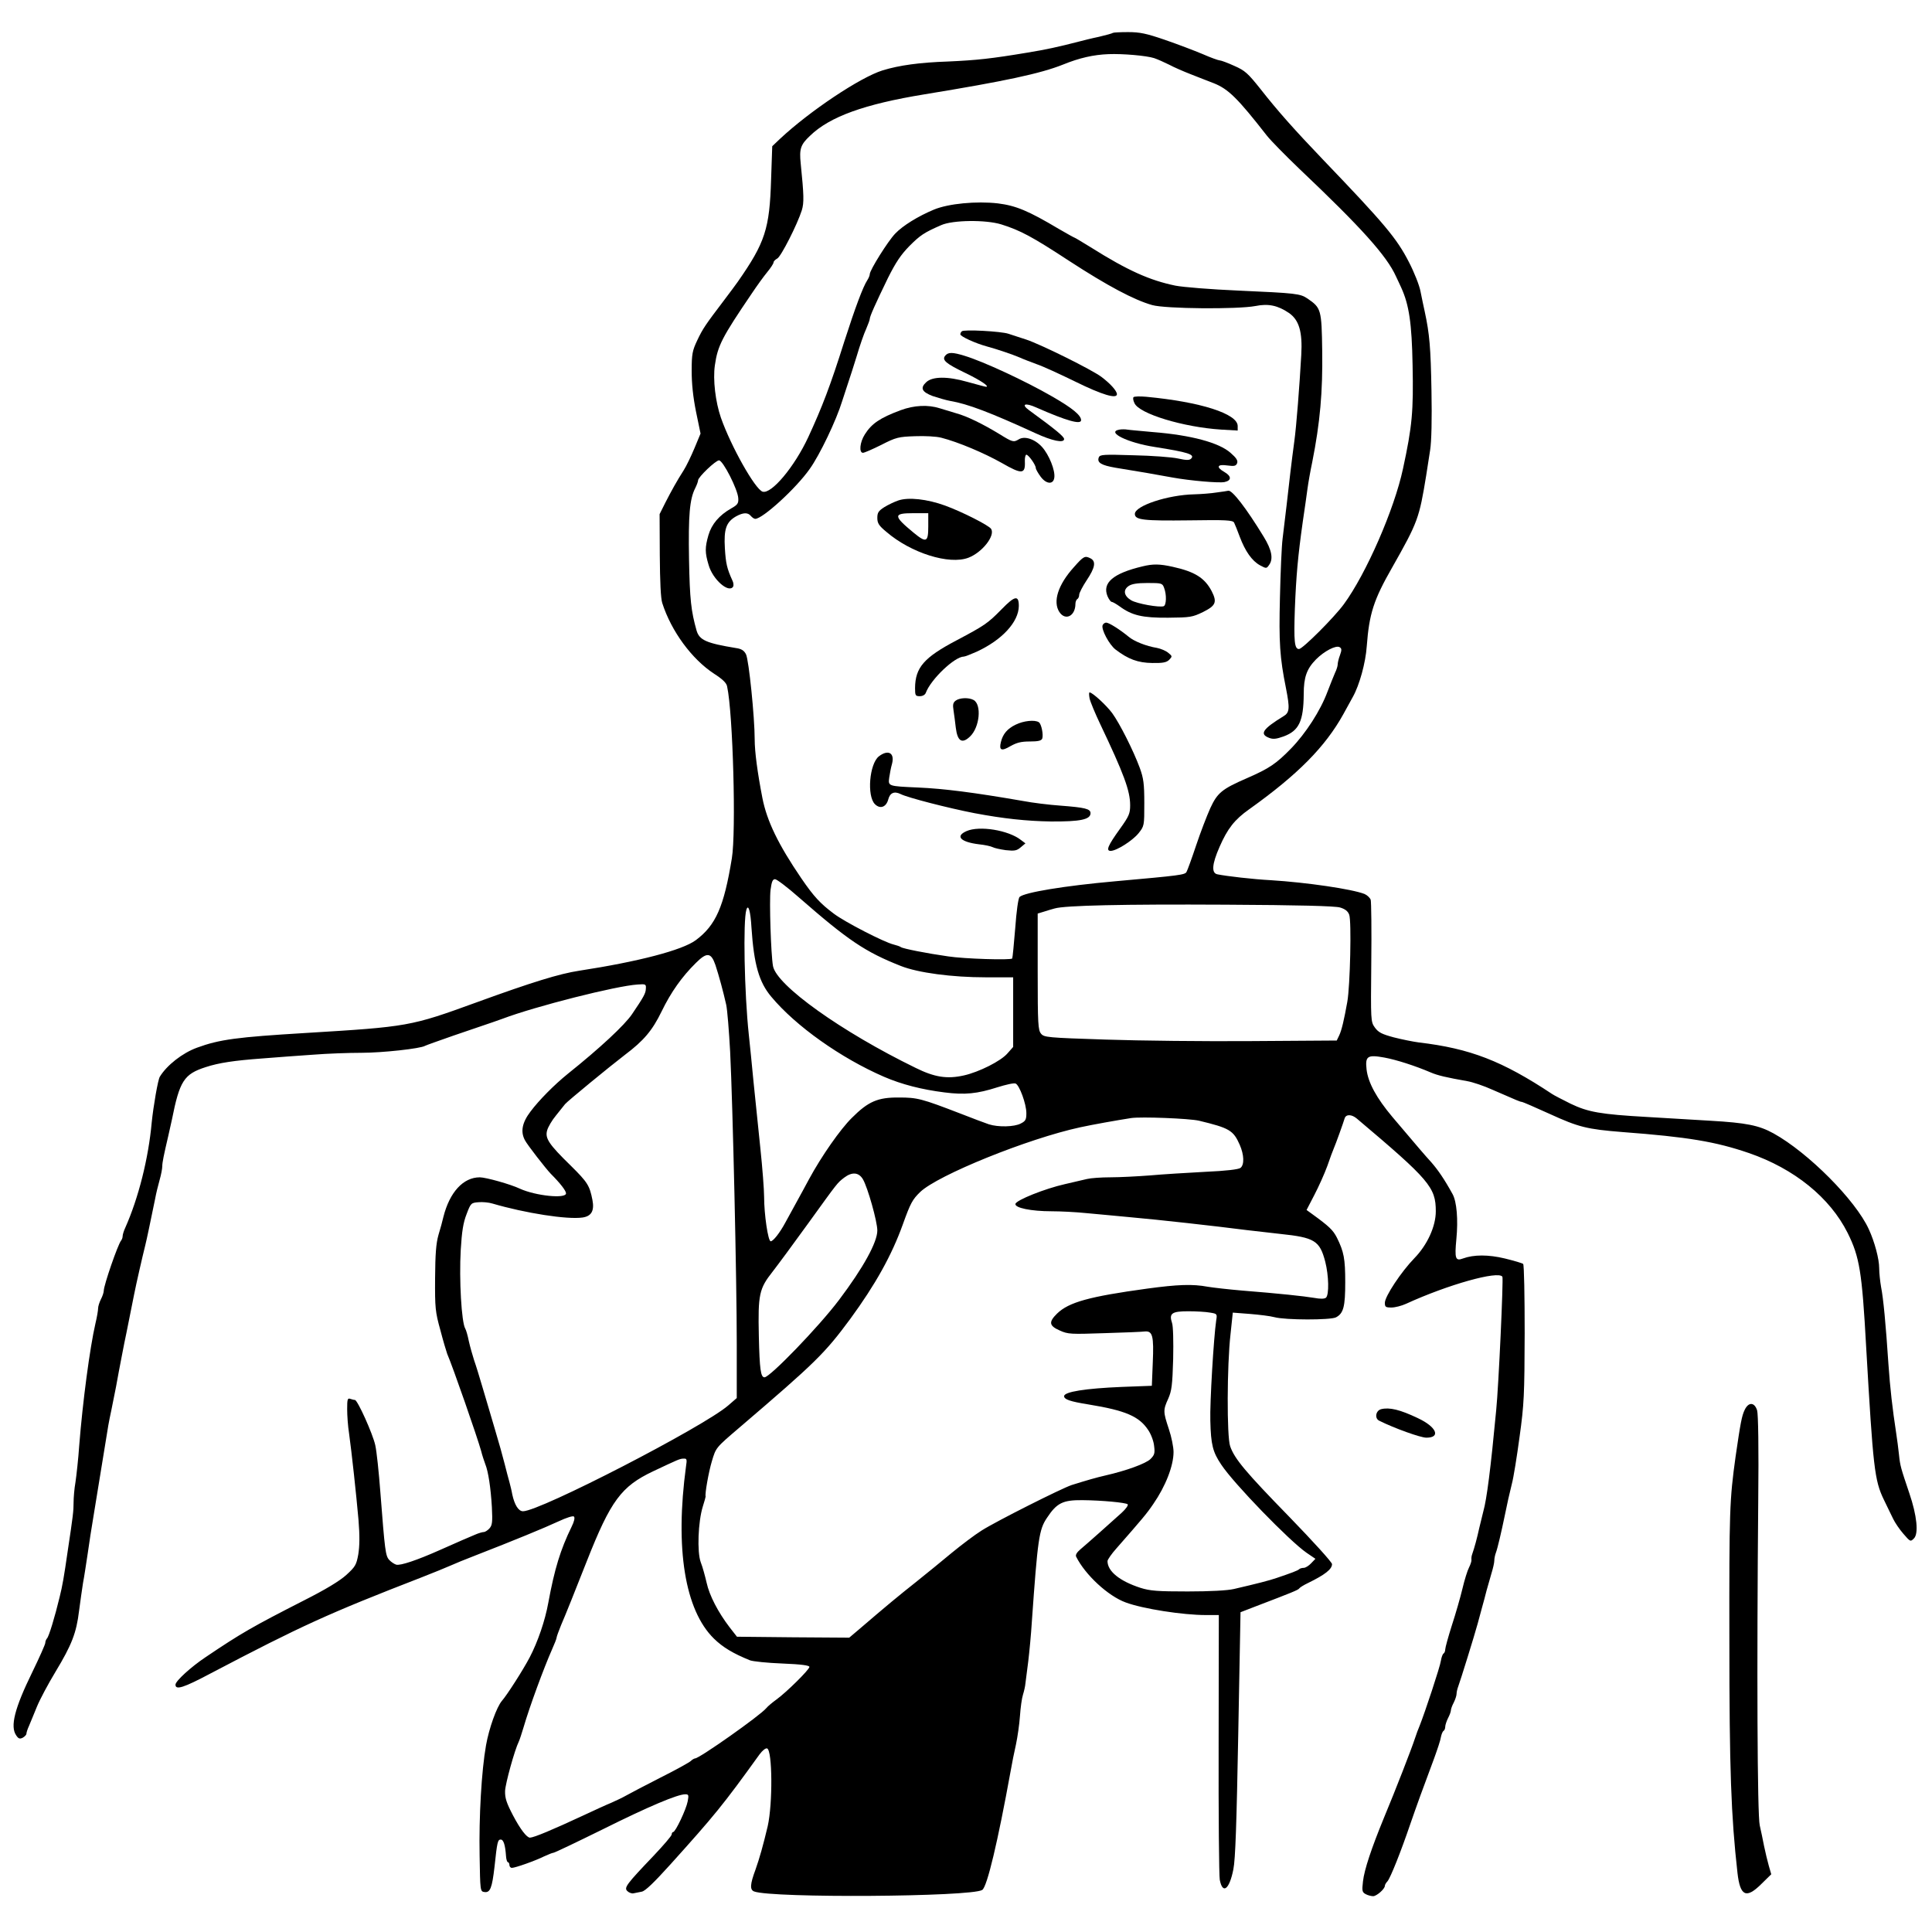 <?xml version="1.0" standalone="no"?>
<!DOCTYPE svg PUBLIC "-//W3C//DTD SVG 20010904//EN"
 "http://www.w3.org/TR/2001/REC-SVG-20010904/DTD/svg10.dtd">
<svg version="1.0" xmlns="http://www.w3.org/2000/svg"
 width="1024pt" height="1024pt" viewBox="0 0 1024 1024"
 preserveAspectRatio="xMidYMid meet">

<g transform="translate(0,1024) scale(0.1,-0.1)"
fill="#000000" stroke="none">
<path d="M5899 10066 c-3 -3 -36 -12 -74 -21 -39 -8 -86 -20 -105 -25 -112
-29 -177 -43 -275 -59 -192 -32 -266 -40 -420 -47 -150 -5 -259 -20 -347 -47
-119 -37 -387 -216 -544 -363 l-41 -39 -6 -175 c-8 -263 -31 -335 -177 -544
-8 -12 -42 -57 -75 -101 -94 -124 -110 -146 -140 -210 -25 -53 -29 -71 -29
-160 0 -68 7 -137 23 -217 l24 -116 -32 -77 c-18 -43 -43 -95 -57 -117 -37
-58 -63 -105 -98 -173 l-30 -60 1 -216 c1 -143 5 -230 13 -255 48 -150 157
-298 275 -375 45 -29 66 -49 69 -68 31 -143 48 -772 25 -910 -42 -257 -85
-355 -191 -434 -71 -53 -305 -114 -618 -162 -105 -16 -248 -60 -545 -168 -349
-127 -361 -129 -905 -162 -364 -22 -456 -34 -576 -78 -77 -28 -160 -93 -197
-154 -10 -16 -34 -155 -43 -243 -17 -189 -70 -400 -140 -557 -8 -17 -14 -37
-14 -45 0 -8 -4 -18 -8 -23 -17 -20 -92 -237 -92 -266 0 -9 -7 -30 -15 -45 -8
-16 -15 -38 -15 -48 0 -11 -6 -47 -14 -80 -30 -130 -68 -418 -86 -646 -5 -74
-15 -162 -20 -196 -6 -33 -10 -82 -10 -108 0 -44 -3 -71 -31 -256 -20 -139
-28 -185 -43 -245 -25 -104 -57 -210 -67 -219 -5 -6 -9 -16 -9 -24 0 -7 -31
-77 -69 -155 -94 -192 -118 -288 -85 -335 12 -18 19 -20 35 -12 10 6 19 15 19
21 0 6 6 25 14 42 7 18 27 64 42 102 16 39 60 121 98 184 87 144 111 207 125
323 7 51 16 118 21 148 6 30 16 98 24 150 7 52 23 154 35 225 26 158 68 419
75 460 3 17 10 53 16 80 6 28 17 84 25 125 7 41 21 113 30 160 9 47 20 103 25
125 4 22 13 65 19 95 6 30 16 80 22 110 11 56 43 196 59 260 8 32 26 118 52
245 5 28 16 73 24 101 8 28 14 60 14 72 0 21 8 59 32 162 6 25 14 63 19 85 41
206 64 242 179 279 70 23 151 35 300 46 74 6 196 15 270 20 75 6 190 10 256
10 109 0 313 22 337 37 5 3 73 27 150 54 226 77 241 82 262 90 172 65 601 174
715 181 43 3 45 2 43 -24 -1 -23 -12 -43 -73 -133 -39 -58 -170 -180 -340
-316 -73 -59 -153 -140 -198 -200 -45 -59 -54 -107 -30 -152 12 -24 111 -151
137 -178 50 -50 81 -90 81 -104 0 -30 -162 -13 -245 25 -48 23 -180 60 -212
60 -88 0 -160 -79 -193 -210 -4 -19 -16 -62 -26 -95 -13 -46 -17 -101 -18
-230 -1 -157 1 -178 28 -275 15 -58 32 -114 36 -125 30 -69 160 -443 180 -515
6 -25 17 -56 22 -70 16 -39 29 -126 35 -228 4 -80 2 -96 -13 -113 -9 -10 -23
-19 -30 -19 -7 0 -28 -6 -46 -14 -18 -8 -49 -21 -68 -29 -19 -8 -73 -32 -120
-53 -119 -53 -208 -83 -230 -77 -10 3 -27 14 -37 25 -20 22 -23 48 -47 358 -8
107 -20 220 -27 250 -13 60 -94 240 -108 240 -5 0 -16 3 -25 6 -14 5 -16 -3
-16 -55 0 -33 4 -91 10 -128 14 -101 38 -322 50 -458 7 -85 6 -139 -1 -183
-10 -56 -16 -66 -63 -109 -35 -32 -111 -78 -226 -136 -274 -140 -330 -172
-520 -300 -78 -52 -160 -127 -160 -146 0 -30 42 -17 187 60 482 253 623 317
1118 509 61 24 128 51 150 61 22 10 85 36 140 57 198 77 361 144 434 178 45
21 78 31 83 26 6 -6 1 -27 -12 -53 -60 -123 -91 -225 -124 -404 -17 -94 -55
-206 -99 -290 -34 -65 -119 -198 -147 -230 -28 -33 -68 -145 -84 -235 -24
-135 -38 -379 -34 -585 3 -186 3 -190 25 -193 31 -5 41 21 54 134 14 132 17
144 33 144 15 0 24 -30 28 -88 1 -17 6 -32 10 -32 4 0 8 -7 8 -15 0 -8 6 -15
13 -15 17 0 123 37 171 61 22 10 44 19 49 19 6 0 123 56 261 124 245 122 397
186 438 186 18 0 19 -4 13 -37 -8 -43 -65 -163 -77 -163 -4 0 -8 -6 -8 -13 0
-7 -43 -57 -95 -112 -144 -151 -159 -170 -140 -188 8 -8 23 -14 32 -12 10 2
30 6 45 9 19 4 66 50 151 144 234 260 278 313 473 584 15 20 32 34 40 31 28
-11 30 -292 3 -412 -24 -101 -43 -169 -65 -231 -29 -78 -30 -106 -7 -115 95
-36 1150 -29 1209 8 26 16 83 258 150 627 7 41 20 106 29 145 8 38 18 106 21
150 3 44 10 95 16 113 6 19 12 46 13 60 2 15 9 68 15 117 6 50 15 144 19 210
31 439 38 488 80 550 52 79 84 95 188 94 105 -1 230 -13 240 -22 4 -5 -10 -25
-32 -45 -53 -48 -182 -163 -219 -194 -19 -16 -27 -30 -22 -39 48 -96 169 -208
262 -242 91 -34 303 -67 426 -67 l68 0 -1 -682 c-1 -376 2 -700 6 -721 15 -79
51 -52 72 55 11 54 17 240 26 718 l12 645 75 29 c199 76 231 89 236 97 3 5 24
18 47 29 90 44 127 73 127 100 0 10 -101 121 -224 248 -234 240 -293 310 -316
377 -18 51 -17 427 2 594 l12 114 91 -7 c49 -4 107 -11 129 -17 58 -16 299
-16 327 -1 40 21 49 57 49 186 0 125 -7 161 -44 236 -21 41 -41 60 -132 126
l-29 21 41 79 c23 44 54 113 69 154 14 41 30 84 35 95 10 23 49 131 57 158 7
22 37 22 65 -2 385 -325 418 -364 418 -491 0 -80 -45 -178 -113 -248 -70 -72
-157 -203 -157 -237 0 -22 4 -25 35 -25 19 0 54 9 78 20 220 101 490 177 510
143 6 -10 -20 -580 -33 -708 -29 -308 -50 -472 -68 -535 -5 -19 -15 -60 -22
-90 -11 -51 -25 -103 -38 -140 -3 -8 -4 -21 -3 -27 1 -7 -5 -25 -13 -41 -8
-15 -24 -66 -35 -113 -11 -46 -36 -133 -56 -194 -19 -60 -35 -118 -35 -127 0
-9 -4 -19 -9 -22 -5 -3 -11 -20 -14 -38 -4 -31 -85 -275 -112 -343 -7 -16 -19
-48 -26 -70 -16 -50 -103 -274 -164 -420 -66 -161 -104 -274 -111 -337 -6 -50
-4 -57 14 -67 11 -6 29 -11 40 -11 18 0 62 38 62 55 0 5 6 16 14 24 16 19 71
157 120 301 36 104 66 187 127 350 17 47 34 97 36 113 3 15 9 30 14 33 5 3 9
13 9 22 0 9 7 30 15 46 8 15 15 34 15 41 0 7 7 26 15 41 8 16 15 37 15 46 0 9
4 27 9 40 10 26 86 270 103 333 6 22 16 60 23 85 7 25 18 65 24 90 7 25 19 66
26 91 8 26 15 56 15 67 0 12 4 31 9 44 8 21 29 110 46 193 15 73 24 114 38
170 9 33 27 146 41 250 24 173 26 222 27 549 0 197 -3 362 -8 367 -4 4 -48 17
-97 29 -87 21 -165 21 -222 0 -40 -15 -45 -1 -35 103 10 103 2 198 -20 238
-44 80 -78 129 -113 169 -40 44 -61 69 -206 240 -84 100 -129 182 -137 252 -8
71 5 79 94 63 65 -12 164 -44 246 -79 37 -16 85 -27 193 -46 29 -5 89 -25 135
-46 135 -59 147 -64 155 -64 4 0 71 -29 148 -64 153 -70 197 -81 386 -96 346
-26 494 -51 669 -111 241 -83 430 -236 524 -424 63 -127 76 -205 98 -605 37
-641 44 -706 94 -809 18 -36 39 -82 49 -101 9 -19 33 -55 54 -79 37 -43 38
-43 56 -25 26 25 16 122 -24 239 -45 134 -49 145 -55 205 -3 30 -10 82 -15
115 -20 131 -32 236 -41 365 -14 212 -27 350 -39 409 -5 29 -10 74 -10 100 0
48 -24 139 -55 206 -70 154 -321 406 -505 508 -78 43 -145 56 -334 67 -100 6
-251 15 -336 20 -248 14 -313 26 -405 70 -44 22 -89 45 -99 52 -264 175 -434
241 -706 273 -30 4 -90 16 -133 27 -63 17 -81 26 -100 52 -22 31 -22 34 -19
344 2 172 0 322 -3 333 -4 11 -19 25 -33 31 -67 26 -305 61 -497 73 -94 5
-232 21 -282 31 -33 6 -30 53 11 146 42 96 79 144 157 199 258 184 403 331
499 504 18 33 41 74 50 91 35 62 68 181 74 269 13 172 36 245 135 418 136 240
143 260 180 487 6 36 15 97 21 135 7 44 10 162 7 315 -4 227 -10 300 -36 420
-6 25 -15 72 -22 105 -6 33 -34 103 -61 155 -65 127 -129 203 -453 541 -156
163 -243 261 -334 377 -67 84 -82 98 -139 123 -35 16 -70 29 -77 29 -7 0 -49
15 -92 34 -43 18 -132 52 -199 75 -99 34 -133 41 -195 41 -42 0 -78 -2 -80 -4z
m218 -134 c18 -6 54 -22 80 -35 26 -14 77 -36 113 -50 36 -14 91 -36 123 -48
78 -31 127 -80 281 -277 21 -27 100 -107 174 -178 327 -310 462 -460 511 -569
8 -16 20 -43 28 -60 41 -90 56 -187 60 -411 5 -244 -2 -323 -51 -549 -46 -215
-195 -556 -313 -717 -51 -70 -219 -238 -238 -238 -24 0 -28 40 -22 213 7 176
16 277 42 462 10 66 21 145 25 175 4 30 15 93 25 140 42 211 56 374 53 590 -3
220 -6 228 -77 277 -40 27 -58 29 -371 43 -140 6 -289 18 -330 26 -136 28
-253 80 -450 204 -44 27 -82 50 -84 50 -2 0 -40 21 -83 46 -163 97 -228 124
-324 136 -114 13 -262 -1 -339 -33 -84 -35 -165 -85 -205 -127 -38 -39 -135
-194 -135 -215 0 -7 -6 -21 -13 -32 -23 -35 -64 -145 -122 -325 -74 -235 -118
-349 -191 -507 -73 -157 -195 -303 -242 -289 -40 13 -168 241 -221 392 -29 84
-43 202 -32 278 15 104 37 147 196 381 26 39 62 89 81 112 19 23 34 46 34 52
0 6 9 15 20 21 20 11 106 180 130 256 12 40 11 79 -6 247 -8 78 -1 100 49 147
105 102 289 168 607 220 428 70 615 110 735 158 86 35 161 52 240 55 77 3 201
-8 242 -21z m-811 -881 c102 -32 164 -65 361 -194 203 -132 344 -207 440 -234
70 -20 452 -23 547 -5 69 14 119 3 178 -37 53 -37 72 -99 65 -222 -9 -161 -26
-381 -37 -459 -14 -103 -27 -215 -41 -340 -7 -58 -16 -136 -21 -175 -5 -38
-11 -178 -14 -310 -6 -241 -1 -319 32 -483 21 -107 19 -129 -13 -148 -111 -68
-129 -95 -76 -115 21 -8 38 -6 77 8 81 30 105 81 106 224 0 90 16 134 65 184
45 45 106 76 125 65 12 -7 12 -15 2 -43 -7 -18 -12 -40 -12 -49 0 -8 -6 -28
-14 -44 -7 -16 -25 -61 -40 -100 -37 -100 -115 -221 -194 -302 -78 -80 -115
-105 -232 -156 -133 -58 -157 -77 -195 -159 -18 -40 -52 -128 -75 -197 -23
-69 -46 -132 -51 -141 -8 -16 -33 -19 -379 -50 -269 -24 -480 -59 -506 -83 -7
-6 -17 -79 -23 -165 -7 -85 -14 -158 -16 -161 -6 -10 -257 -2 -340 11 -113 16
-239 41 -250 49 -5 4 -23 10 -39 14 -50 12 -258 119 -316 163 -71 53 -106 90
-173 188 -122 179 -182 303 -206 425 -26 134 -41 245 -41 312 0 116 -31 421
-46 450 -10 20 -24 29 -52 33 -158 26 -195 42 -210 93 -29 103 -36 163 -40
377 -4 234 3 319 33 378 8 16 15 35 15 41 0 17 93 106 111 106 21 0 100 -155
102 -201 2 -27 -4 -35 -38 -54 -63 -36 -103 -83 -120 -141 -19 -66 -19 -93 1
-159 22 -77 107 -151 130 -114 3 6 2 21 -4 32 -29 64 -35 90 -40 171 -6 102 7
139 59 169 38 21 63 22 79 2 7 -8 17 -15 23 -15 39 0 216 161 289 265 53 74
141 258 172 360 16 50 32 99 36 110 4 11 22 67 40 125 17 58 40 124 51 147 10
24 19 47 19 53 0 13 30 80 96 216 42 84 69 124 114 170 57 57 77 71 169 111
61 27 235 29 317 4z m-1071 -3568 c260 -227 350 -288 540 -363 91 -36 271 -60
450 -60 l145 0 0 -185 0 -184 -30 -34 c-35 -41 -151 -99 -231 -117 -89 -20
-155 -10 -256 40 -394 192 -738 438 -756 540 -11 62 -20 344 -13 403 6 44 11
57 24 57 9 0 67 -44 127 -97z m2868 -53 c26 -8 41 -19 48 -38 13 -32 5 -378
-10 -462 -17 -95 -30 -151 -43 -178 l-13 -27 -450 -3 c-248 -2 -596 2 -775 8
-310 10 -326 12 -342 31 -16 19 -18 50 -18 329 l0 308 33 10 c17 6 43 13 57
17 54 16 360 23 905 20 389 -2 582 -7 608 -15z m-3120 -107 c13 -195 40 -289
105 -366 130 -156 369 -325 597 -424 95 -41 201 -68 321 -83 108 -14 174 -7
280 27 45 14 88 24 97 20 20 -8 57 -108 57 -157 0 -34 -4 -42 -30 -55 -34 -18
-119 -20 -169 -4 -20 7 -88 32 -151 57 -205 79 -228 85 -325 85 -113 1 -163
-21 -250 -108 -61 -60 -161 -203 -227 -325 -19 -36 -50 -92 -68 -125 -18 -33
-44 -80 -57 -104 -30 -56 -65 -100 -78 -100 -14 -1 -35 143 -35 235 0 38 -9
155 -20 259 -11 105 -27 262 -36 350 -8 88 -20 201 -25 250 -24 223 -31 606
-13 663 10 33 22 -6 27 -95z m-191 -198 c19 -58 41 -139 57 -210 6 -27 15
-140 21 -250 14 -285 35 -1208 35 -1548 l0 -287 -45 -39 c-130 -113 -998 -561
-1088 -561 -24 0 -45 34 -57 90 -3 19 -11 49 -15 65 -5 17 -16 59 -25 95 -9
36 -32 119 -52 185 -19 66 -49 165 -65 220 -16 55 -36 120 -45 145 -8 25 -21
70 -28 101 -6 31 -15 61 -19 67 -20 33 -33 260 -24 417 6 99 13 144 31 190 22
58 24 60 63 63 21 2 55 -1 74 -7 174 -51 397 -86 478 -74 47 7 63 36 52 93
-15 76 -25 93 -114 181 -118 115 -138 146 -126 188 5 18 26 54 47 79 21 26 42
53 48 60 12 15 236 199 317 261 101 76 146 130 195 231 49 101 107 183 181
256 59 59 81 56 104 -11z m2563 -825 c162 -39 182 -51 216 -128 23 -53 25
-105 4 -122 -10 -8 -75 -16 -188 -21 -94 -5 -226 -13 -292 -19 -66 -5 -160
-10 -209 -10 -49 0 -105 -4 -125 -9 -20 -5 -72 -17 -116 -27 -107 -24 -259
-85 -263 -105 -4 -21 83 -39 192 -39 45 0 128 -4 186 -10 58 -5 159 -15 225
-21 159 -14 453 -47 625 -69 36 -4 115 -13 175 -20 183 -19 210 -36 239 -147
19 -74 21 -176 4 -191 -9 -7 -30 -7 -63 -1 -54 9 -183 23 -385 39 -69 6 -149
15 -179 20 -80 15 -159 12 -321 -10 -307 -42 -415 -72 -477 -132 -46 -45 -43
-65 14 -90 44 -20 59 -20 238 -14 104 3 201 7 214 9 40 3 47 -25 41 -164 l-5
-124 -160 -6 c-193 -8 -305 -26 -305 -49 0 -17 30 -28 130 -44 196 -32 268
-63 316 -136 15 -22 29 -60 31 -84 5 -38 2 -48 -19 -69 -24 -24 -128 -62 -238
-87 -52 -12 -100 -26 -180 -51 -54 -18 -400 -192 -477 -241 -37 -23 -108 -77
-158 -118 -49 -41 -135 -111 -190 -155 -91 -72 -154 -124 -302 -251 l-52 -44
-298 2 -297 3 -39 50 c-61 80 -107 168 -122 237 -8 34 -21 83 -31 108 -20 54
-14 215 11 295 9 28 15 51 15 53 -5 12 16 131 33 187 22 73 19 70 149 181 401
343 449 390 585 574 133 182 219 336 278 500 41 114 51 132 92 172 94 90 571
283 848 343 64 14 193 37 270 49 53 8 308 -2 360 -14z m-1781 -311 c25 -43 76
-223 76 -271 0 -62 -74 -197 -203 -368 -107 -142 -366 -410 -395 -410 -20 0
-26 41 -30 219 -5 221 2 251 73 341 28 36 113 151 188 255 161 223 154 214
191 243 42 32 78 29 100 -9z m1839 -706 c38 -6 39 -7 33 -42 -13 -89 -34 -436
-31 -531 3 -128 13 -166 58 -233 66 -100 361 -404 452 -467 l47 -32 -23 -24
c-12 -13 -30 -24 -39 -24 -9 0 -20 -3 -24 -7 -6 -7 -44 -21 -121 -47 -38 -13
-100 -29 -225 -58 -34 -8 -127 -13 -245 -13 -160 0 -199 3 -250 19 -111 36
-175 88 -175 142 0 7 21 38 48 68 135 154 160 183 195 235 65 94 107 202 107
275 0 26 -11 81 -25 122 -30 91 -31 100 -3 161 18 41 22 71 26 210 2 94 0 175
-6 191 -17 51 -1 62 86 62 42 0 94 -3 115 -7z m-2777 -815 c-59 -436 -6 -762
148 -913 47 -46 102 -79 191 -115 16 -6 93 -14 172 -17 100 -4 143 -10 143
-18 0 -14 -121 -134 -175 -173 -22 -16 -46 -36 -54 -46 -31 -38 -354 -266
-377 -266 -4 0 -15 -6 -23 -14 -9 -8 -81 -48 -161 -88 -80 -41 -161 -83 -180
-94 -19 -11 -55 -28 -80 -39 -25 -10 -92 -41 -150 -68 -161 -75 -259 -116
-281 -117 -17 0 -51 44 -90 118 -35 67 -43 92 -42 130 2 40 50 215 73 262 4 8
15 42 25 75 32 110 108 316 151 413 13 29 24 57 24 62 0 5 11 35 24 67 24 55
76 186 136 338 127 322 183 397 352 477 134 63 141 67 162 67 16 1 18 -4 12
-41z"/>
<path d="M5098 8484 c-5 -4 -8 -11 -8 -16 0 -11 78 -47 140 -64 55 -15 135
-42 175 -59 17 -8 57 -23 89 -35 33 -11 124 -53 204 -92 144 -71 222 -94 222
-67 -1 18 -35 56 -83 92 -51 38 -317 170 -397 197 -36 11 -78 26 -95 31 -38
13 -238 24 -247 13z"/>
<path d="M5010 8355 c-19 -23 3 -42 107 -92 79 -38 131 -73 109 -73 -4 0 -48
12 -99 26 -105 30 -184 29 -217 -1 -34 -31 -25 -52 33 -74 30 -10 71 -22 93
-26 94 -16 212 -61 452 -171 89 -41 152 -54 152 -31 0 13 -46 51 -186 153 -44
32 -21 41 39 14 161 -71 237 -92 237 -67 0 26 -46 64 -154 126 -142 82 -364
185 -463 215 -65 20 -87 20 -103 1z"/>
<path d="M6008 8135 c-4 -4 -2 -18 5 -32 25 -56 258 -127 460 -140 l87 -5 0
24 c0 65 -197 128 -485 155 -33 3 -63 2 -67 -2z"/>
<path d="M4774 8066 c-110 -41 -154 -71 -190 -128 -27 -42 -32 -98 -10 -98 7
0 51 19 97 42 78 40 91 43 178 46 53 2 113 -1 140 -8 90 -23 227 -81 321 -134
106 -61 125 -60 122 8 -1 20 3 36 8 36 11 0 50 -54 50 -71 0 -6 12 -27 26 -46
30 -40 67 -42 72 -5 6 38 -28 122 -65 163 -38 42 -93 60 -124 40 -27 -16 -32
-15 -103 29 -87 53 -171 94 -226 109 -25 8 -65 20 -89 27 -63 20 -136 16 -207
-10z"/>
<path d="M5933 7963 c-72 -13 44 -70 187 -92 178 -28 215 -40 193 -62 -9 -9
-25 -9 -70 1 -32 7 -138 15 -235 17 -158 5 -178 4 -184 -11 -11 -28 13 -42 88
-55 40 -7 114 -19 163 -27 50 -9 113 -20 140 -25 94 -17 246 -30 275 -24 38 8
38 31 0 53 -46 26 -39 43 15 35 37 -5 46 -3 52 12 5 14 -4 28 -35 55 -61 54
-209 94 -412 110 -63 6 -124 11 -135 13 -11 2 -30 2 -42 0z"/>
<path d="M6450 7630 c-30 -5 -84 -9 -120 -10 -141 -3 -315 -61 -315 -104 0
-32 46 -37 289 -34 195 3 230 1 237 -12 4 -8 18 -42 30 -75 29 -77 65 -128
107 -151 33 -18 35 -18 48 1 24 32 15 80 -28 150 -94 154 -168 249 -188 244
-3 -1 -30 -5 -60 -9z"/>
<path d="M4760 7587 c-20 -7 -52 -22 -73 -35 -31 -20 -37 -29 -37 -57 0 -28 8
-41 48 -74 130 -112 333 -176 435 -137 73 28 143 117 120 153 -13 19 -153 90
-243 123 -96 35 -196 46 -250 27z m160 -137 c0 -84 -10 -89 -77 -34 -109 90
-110 104 -3 104 l80 0 0 -70z"/>
<path d="M5691 7233 c-83 -92 -112 -182 -76 -237 32 -48 85 -21 85 44 0 10 5
22 10 25 6 3 10 14 10 23 0 9 18 44 40 77 44 66 50 99 21 115 -31 16 -37 13
-90 -47z"/>
<path d="M6055 7238 c-155 -37 -214 -87 -185 -158 7 -16 17 -30 22 -30 5 0 24
-11 41 -23 66 -49 122 -62 258 -61 118 1 129 3 185 30 68 34 76 52 46 111 -37
70 -89 103 -207 129 -68 15 -103 16 -160 2z m115 -114 c14 -36 12 -91 -2 -97
-23 -8 -141 13 -172 31 -39 23 -45 55 -14 76 16 11 45 16 100 16 75 0 79 -1
88 -26z"/>
<path d="M5309 7011 c-74 -75 -88 -85 -239 -165 -173 -91 -219 -144 -220 -253
0 -39 2 -43 25 -43 15 0 28 7 32 18 27 72 153 192 202 192 6 0 36 12 68 26
134 62 222 157 223 242 0 59 -21 55 -91 -17z"/>
<path d="M5844 6926 c-8 -22 35 -103 69 -129 67 -51 118 -70 194 -71 57 -1 76
3 90 17 17 18 17 19 -5 37 -13 11 -40 22 -60 26 -56 9 -122 35 -151 60 -45 37
-103 74 -118 74 -7 0 -16 -6 -19 -14z"/>
<path d="M5775 6538 c4 -18 29 -78 55 -133 127 -267 160 -356 160 -433 0 -44
-6 -58 -54 -125 -64 -89 -76 -117 -49 -117 32 1 115 54 147 93 31 39 31 40 31
160 0 103 -4 132 -24 187 -33 90 -106 235 -146 290 -31 42 -105 110 -120 110
-4 0 -3 -15 0 -32z"/>
<path d="M5066 6527 c-15 -11 -17 -22 -12 -53 3 -21 9 -63 12 -92 9 -71 33
-86 75 -46 52 49 63 170 19 194 -26 14 -73 12 -94 -3z"/>
<path d="M5383 6399 c-44 -21 -68 -50 -78 -92 -11 -44 3 -50 50 -22 34 19 57
25 103 25 44 0 61 4 66 15 7 20 -4 78 -18 87 -21 14 -81 8 -123 -13z"/>
<path d="M4658 6231 c-50 -40 -64 -209 -21 -253 28 -28 60 -16 71 25 9 35 32
45 66 28 38 -19 252 -74 391 -101 154 -29 276 -42 405 -44 155 -1 210 10 210
44 0 23 -29 30 -160 40 -58 4 -148 15 -200 25 -260 45 -417 65 -555 71 -158 7
-158 7 -152 52 3 20 9 54 15 74 15 58 -21 77 -70 39z"/>
<path d="M5123 5835 c-62 -27 -32 -58 66 -70 30 -3 62 -10 72 -15 9 -5 41 -12
70 -16 46 -5 58 -3 79 15 l25 21 -24 18 c-66 52 -220 77 -288 47z"/>
<path d="M9247 2767 c-15 -31 -22 -68 -48 -247 -32 -231 -34 -286 -33 -975 0
-686 9 -929 43 -1232 14 -123 46 -138 125 -60 l54 53 -13 45 c-7 24 -18 71
-25 104 -6 33 -17 83 -23 110 -13 53 -16 832 -8 1720 3 278 0 461 -6 480 -14
44 -46 45 -66 2z"/>
<path d="M7320 2771 c-29 -8 -35 -49 -10 -61 80 -40 219 -90 250 -90 78 0 54
57 -44 103 -96 46 -152 59 -196 48z"/>
</g>
</svg>
